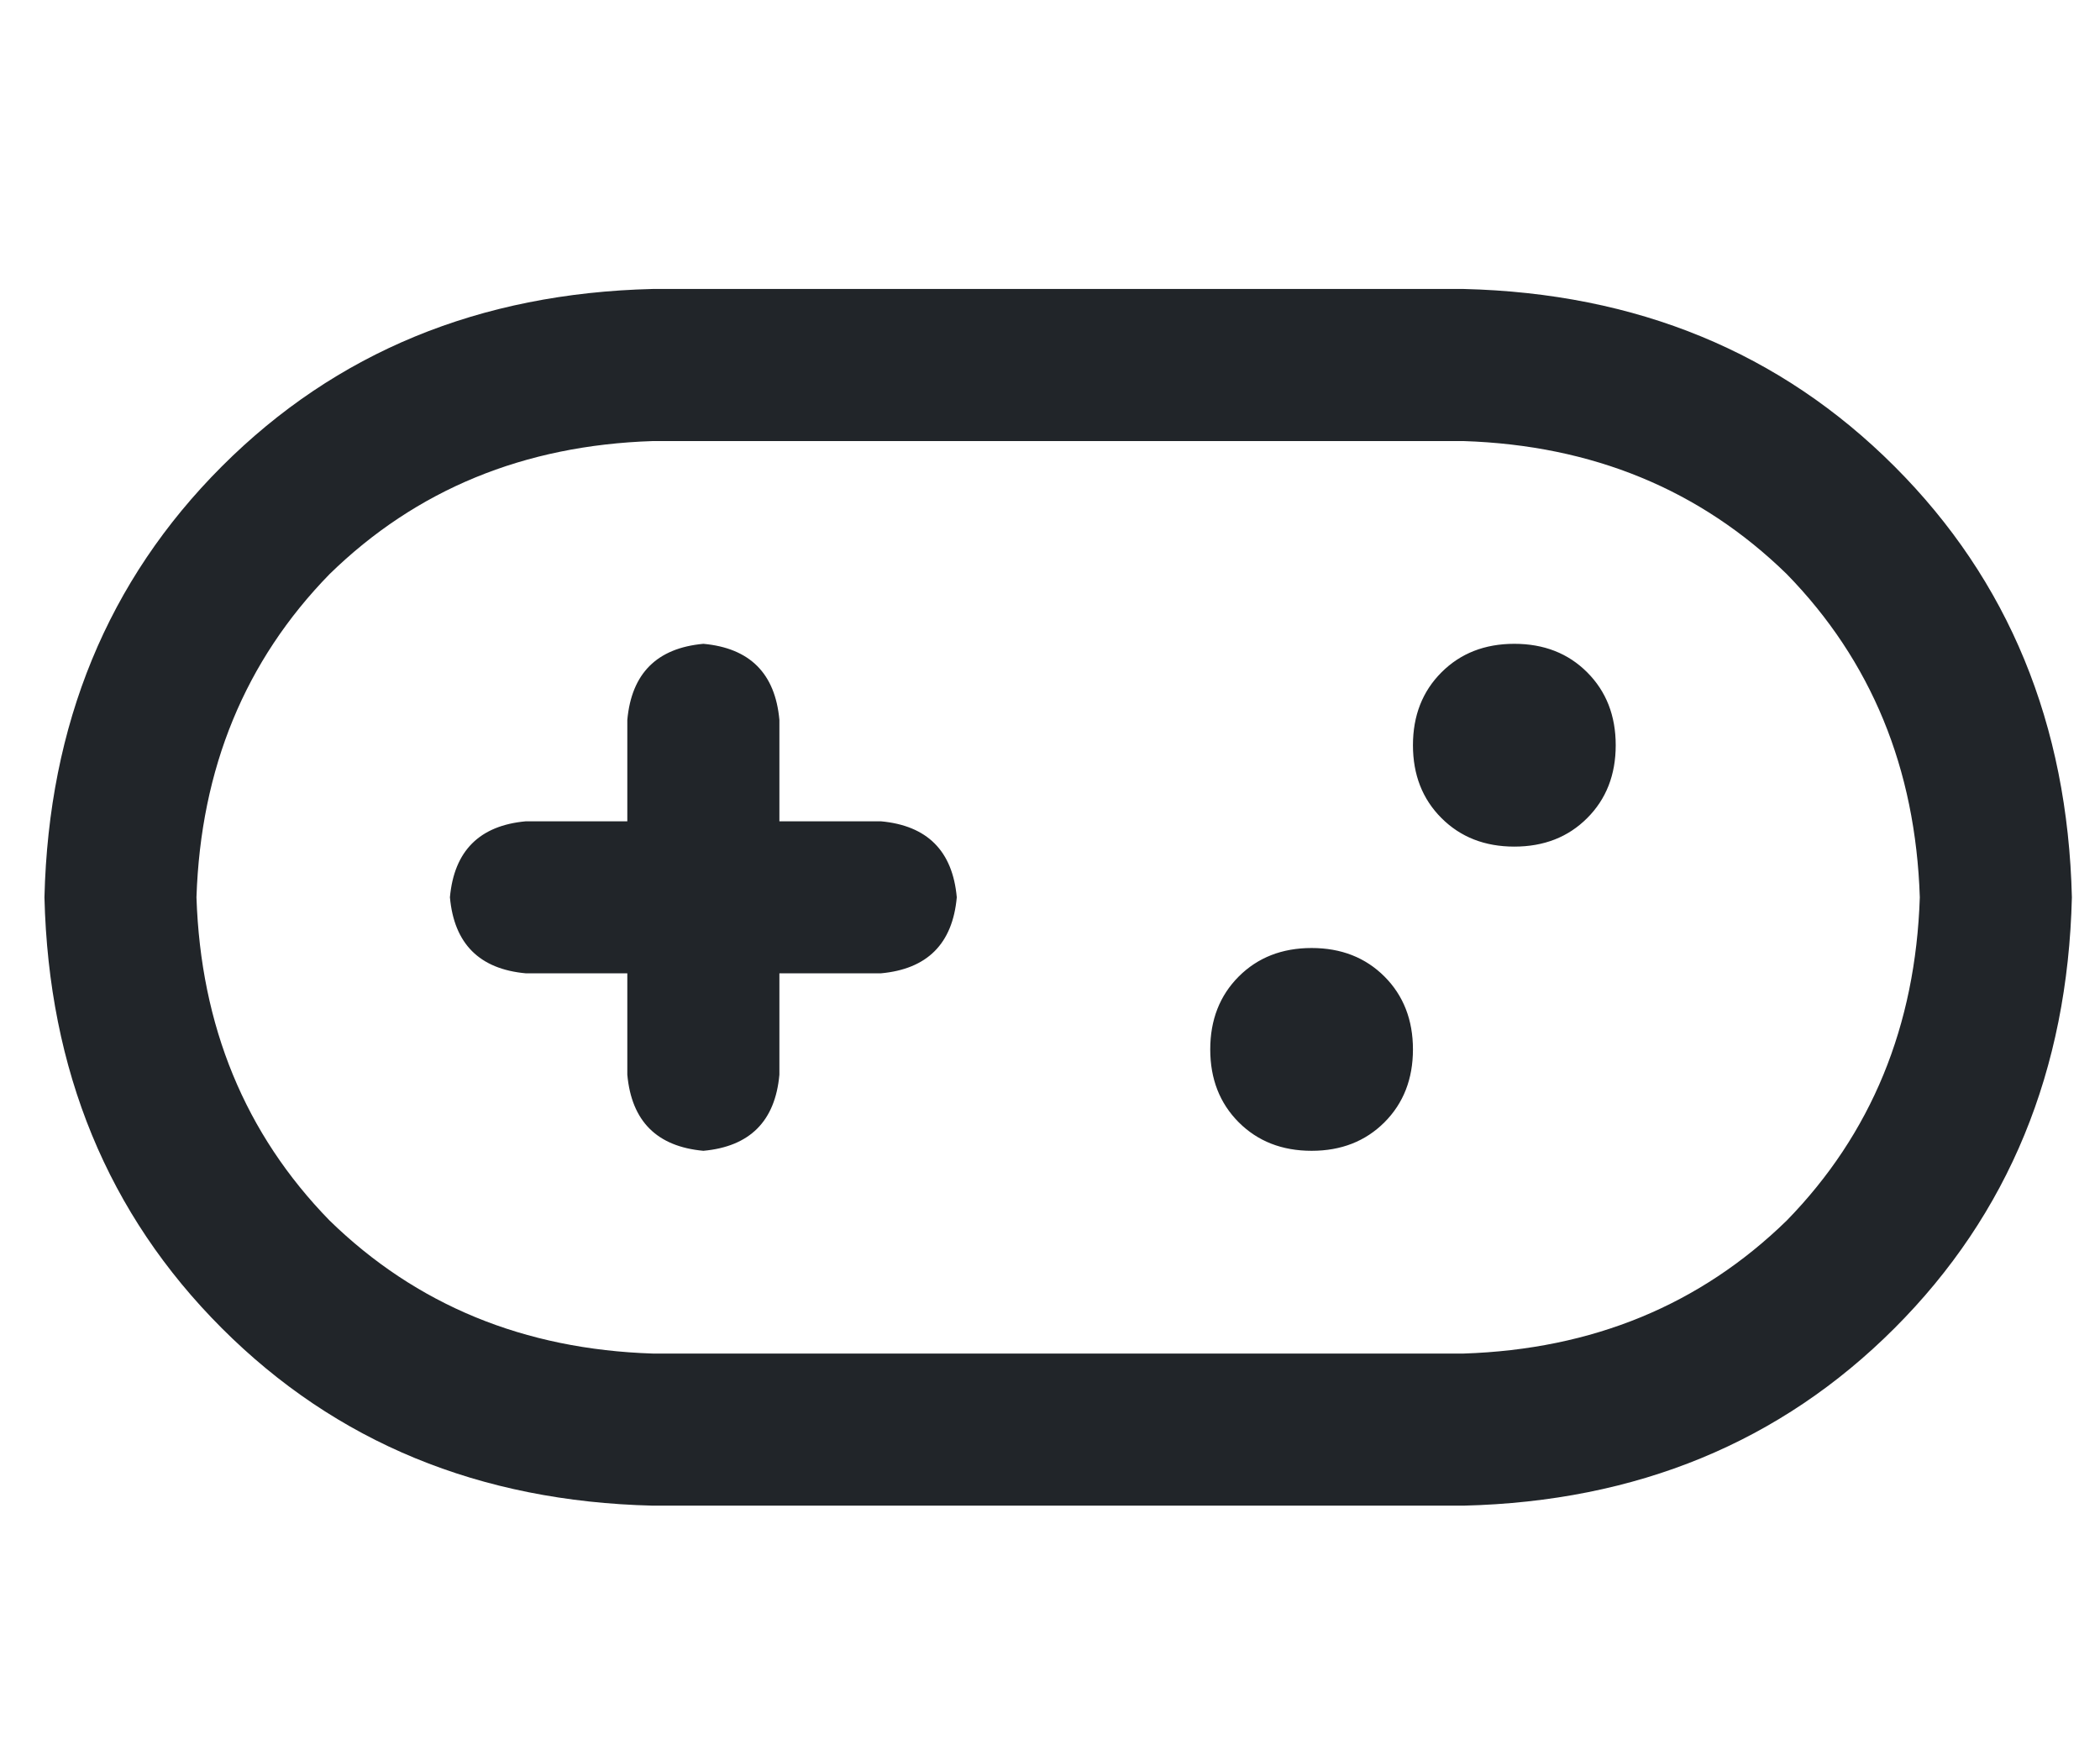 <svg width="36" height="30" viewBox="0 0 36 30" fill="none" xmlns="http://www.w3.org/2000/svg">
<g clip-path="url(#clip0_148_3690)">
<path d="M11.189 7.56C8.98 7.632 7.134 8.392 5.649 9.841C4.201 11.325 3.441 13.171 3.368 15.38C3.441 17.588 4.201 19.435 5.649 20.919C7.134 22.367 8.98 23.128 11.189 23.2H25.091C27.3 23.128 29.146 22.367 30.631 20.919C32.079 19.435 32.839 17.588 32.911 15.38C32.839 13.171 32.079 11.325 30.631 9.841C29.146 8.392 27.3 7.632 25.091 7.56H11.189ZM0.762 15.38C0.834 12.411 1.848 9.949 3.803 7.994C5.758 6.039 8.22 5.025 11.189 4.953H25.091C28.06 5.025 30.522 6.039 32.477 7.994C34.432 9.949 35.446 12.411 35.518 15.38C35.446 18.349 34.432 20.811 32.477 22.766C30.522 24.721 28.06 25.735 25.091 25.807H11.189C8.22 25.735 5.758 24.721 3.803 22.766C1.848 20.811 0.834 18.349 0.762 15.38ZM13.361 12.339V14.077H15.099C15.895 14.149 16.33 14.584 16.402 15.38C16.33 16.177 15.895 16.611 15.099 16.683H13.361V18.421C13.289 19.218 12.854 19.652 12.058 19.725C11.261 19.652 10.827 19.218 10.754 18.421V16.683H9.016C8.22 16.611 7.785 16.177 7.713 15.38C7.785 14.584 8.22 14.149 9.016 14.077H10.754V12.339C10.827 11.542 11.261 11.108 12.058 11.035C12.854 11.108 13.289 11.542 13.361 12.339ZM22.485 16.249C22.991 16.249 23.408 16.412 23.734 16.738C24.059 17.064 24.222 17.48 24.222 17.987C24.222 18.494 24.059 18.91 23.734 19.236C23.408 19.562 22.991 19.725 22.485 19.725C21.978 19.725 21.561 19.562 21.235 19.236C20.91 18.91 20.747 18.494 20.747 17.987C20.747 17.48 20.91 17.064 21.235 16.738C21.561 16.412 21.978 16.249 22.485 16.249ZM24.222 12.773C24.222 12.266 24.385 11.85 24.711 11.524C25.037 11.198 25.453 11.035 25.96 11.035C26.467 11.035 26.884 11.198 27.209 11.524C27.535 11.85 27.698 12.266 27.698 12.773C27.698 13.28 27.535 13.697 27.209 14.022C26.884 14.348 26.467 14.511 25.96 14.511C25.453 14.511 25.037 14.348 24.711 14.022C24.385 13.697 24.222 13.28 24.222 12.773Z" fill="#212529"/>
</g>
<defs>
<clipPath id="clip0_148_3690">
<rect width="35" height="29" fill="white" transform="matrix(1 0 0 -1 0.64 29.88)"/>
</clipPath>
</defs>
</svg>
